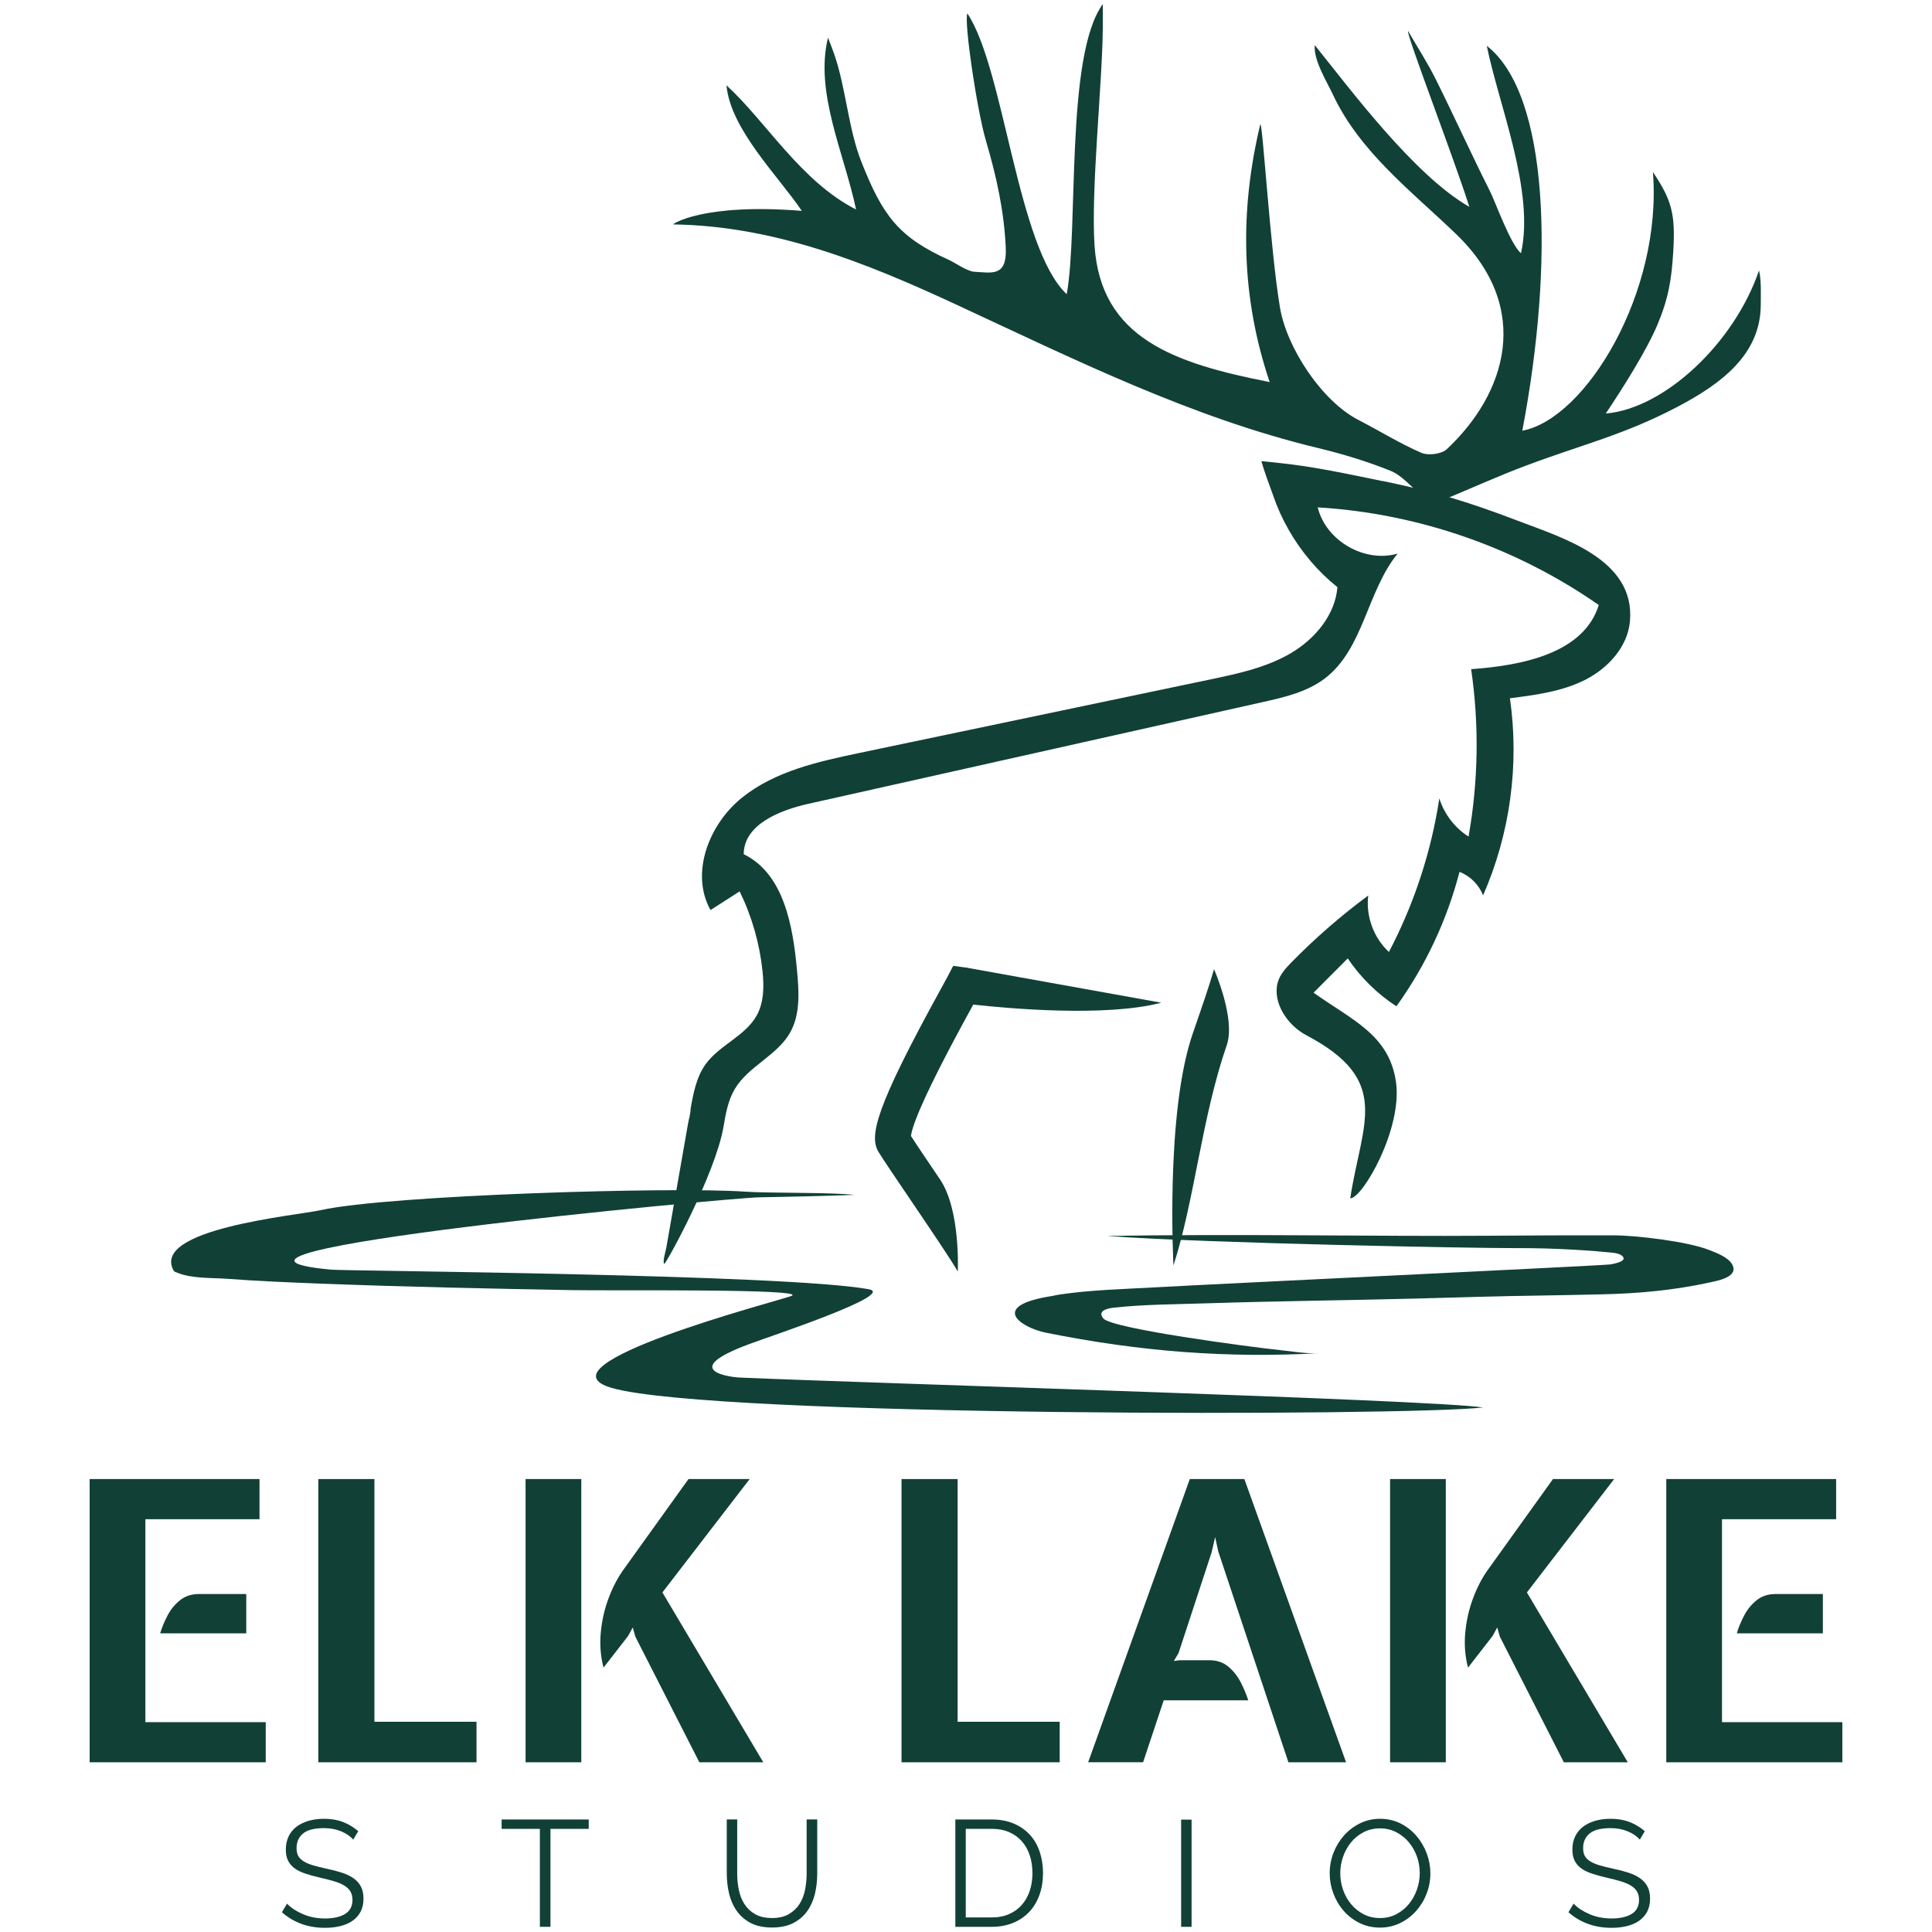 <?xml version="1.0" encoding="UTF-8"?>
<svg id="Layer_1" data-name="Layer 1" xmlns="http://www.w3.org/2000/svg" viewBox="0 0 500 500">
  <defs>
    <style>
      .cls-1 {
        fill: #114036;
      }
    </style>
  </defs>
  <g>
    <g>
      <path class="cls-1" d="M91.42,476.09c-.78-.89-1.83-1.6-3.15-2.15-1.32-.55-2.8-.82-4.44-.82-2.48,0-4.28,.46-5.4,1.39-1.12,.93-1.68,2.19-1.68,3.78,0,.84,.15,1.52,.45,2.05,.3,.53,.77,1,1.41,1.39,.64,.39,1.45,.73,2.42,1.02,.98,.29,2.13,.57,3.46,.86,1.49,.31,2.82,.66,3.99,1.04,1.17,.38,2.18,.86,3.01,1.45,.83,.59,1.47,1.3,1.92,2.15s.66,1.9,.66,3.15-.25,2.39-.74,3.33c-.49,.94-1.19,1.72-2.07,2.35-.89,.63-1.94,1.09-3.17,1.39-1.22,.3-2.56,.45-3.99,.45-4.36,0-8.07-1.34-11.15-4.03l1.33-2.23c1.02,1.07,2.39,1.98,4.11,2.72s3.64,1.12,5.75,1.12,3.95-.4,5.2-1.19c1.25-.79,1.88-2,1.88-3.62,0-.86-.18-1.58-.53-2.17s-.88-1.1-1.58-1.53c-.7-.43-1.59-.8-2.64-1.12-1.06-.31-2.28-.63-3.66-.94-1.46-.34-2.74-.69-3.83-1.06s-2.02-.82-2.76-1.37-1.3-1.21-1.68-1.98c-.38-.77-.57-1.72-.57-2.84,0-1.28,.24-2.42,.72-3.42,.48-1,1.16-1.84,2.04-2.5,.87-.67,1.92-1.17,3.13-1.53,1.21-.35,2.55-.53,4.01-.53,1.83,0,3.46,.28,4.91,.84,1.45,.56,2.76,1.35,3.93,2.37l-1.29,2.19Z"/>
      <path class="cls-1" d="M152.36,473.31h-9.9v25.35h-2.74v-25.35h-9.9v-2.43h22.54v2.43Z"/>
      <path class="cls-1" d="M199.76,496.39c1.75,0,3.2-.33,4.36-1,1.16-.67,2.09-1.54,2.78-2.62,.69-1.08,1.17-2.31,1.45-3.7,.27-1.38,.41-2.78,.41-4.19v-14.01h2.74v14.01c0,1.88-.21,3.66-.62,5.34-.42,1.68-1.09,3.16-2.02,4.44s-2.13,2.3-3.62,3.05c-1.49,.76-3.3,1.13-5.44,1.13s-4.07-.4-5.56-1.19c-1.49-.79-2.69-1.84-3.6-3.15-.91-1.3-1.56-2.79-1.96-4.46-.39-1.67-.59-3.39-.59-5.16v-14.01h2.7v14.01c0,1.46,.14,2.88,.43,4.26,.29,1.38,.77,2.61,1.47,3.68,.69,1.07,1.61,1.93,2.76,2.58,1.15,.65,2.58,.98,4.3,.98Z"/>
      <path class="cls-1" d="M247.24,498.66v-27.78h9.39c2.22,0,4.16,.37,5.83,1.1,1.67,.73,3.06,1.72,4.17,2.97,1.11,1.25,1.94,2.72,2.48,4.4,.55,1.68,.82,3.48,.82,5.38,0,2.11-.31,4.02-.94,5.73-.63,1.71-1.51,3.17-2.66,4.38-1.15,1.21-2.54,2.15-4.19,2.82-1.64,.67-3.48,1-5.51,1h-9.39Zm19.95-13.93c0-1.67-.23-3.2-.7-4.6-.47-1.4-1.15-2.6-2.05-3.62-.9-1.02-2-1.81-3.31-2.37-1.3-.56-2.8-.84-4.5-.84h-6.69v22.93h6.69c1.72,0,3.24-.29,4.56-.88,1.32-.59,2.42-1.39,3.31-2.43,.89-1.03,1.56-2.24,2.02-3.64,.45-1.39,.68-2.91,.68-4.56Z"/>
      <path class="cls-1" d="M305.68,498.66v-27.74h2.7v27.74h-2.7Z"/>
      <path class="cls-1" d="M357.15,498.86c-1.93,0-3.7-.4-5.3-1.19-1.6-.79-2.98-1.85-4.13-3.17s-2.03-2.82-2.66-4.52c-.63-1.7-.94-3.43-.94-5.2s.33-3.62,1-5.32c.67-1.7,1.59-3.19,2.76-4.5,1.17-1.3,2.56-2.34,4.15-3.11,1.59-.77,3.31-1.15,5.16-1.15s3.7,.41,5.3,1.23c1.6,.82,2.97,1.9,4.11,3.23,1.13,1.33,2.01,2.84,2.64,4.52,.63,1.68,.94,3.4,.94,5.14,0,1.85-.33,3.63-1,5.32-.66,1.7-1.58,3.19-2.74,4.48-1.16,1.29-2.54,2.32-4.13,3.09-1.59,.77-3.31,1.15-5.16,1.15Zm-10.29-14.09c0,1.51,.25,2.97,.74,4.36,.49,1.4,1.2,2.63,2.11,3.72s2,1.94,3.25,2.58,2.65,.96,4.19,.96,2.99-.34,4.26-1.02c1.28-.68,2.36-1.56,3.25-2.66,.89-1.1,1.57-2.33,2.05-3.72,.48-1.38,.72-2.79,.72-4.23,0-1.51-.25-2.97-.76-4.36-.51-1.39-1.22-2.63-2.13-3.7-.91-1.07-2-1.92-3.25-2.56-1.25-.64-2.63-.96-4.15-.96s-2.99,.33-4.26,1c-1.28,.66-2.36,1.55-3.25,2.64-.89,1.1-1.57,2.34-2.05,3.72-.48,1.38-.72,2.79-.72,4.23Z"/>
      <path class="cls-1" d="M424.38,476.09c-.78-.89-1.83-1.6-3.15-2.15-1.32-.55-2.8-.82-4.44-.82-2.48,0-4.28,.46-5.4,1.39-1.12,.93-1.68,2.19-1.68,3.78,0,.84,.15,1.52,.45,2.05,.3,.53,.77,1,1.41,1.39,.64,.39,1.45,.73,2.42,1.02,.98,.29,2.13,.57,3.46,.86,1.49,.31,2.82,.66,3.99,1.04,1.17,.38,2.18,.86,3.01,1.45,.83,.59,1.47,1.3,1.92,2.15s.66,1.9,.66,3.15-.25,2.39-.74,3.33c-.49,.94-1.19,1.72-2.07,2.35-.89,.63-1.94,1.09-3.17,1.39-1.22,.3-2.56,.45-3.99,.45-4.36,0-8.07-1.34-11.15-4.03l1.33-2.23c1.02,1.07,2.39,1.98,4.11,2.72s3.64,1.12,5.75,1.12,3.95-.4,5.2-1.19c1.25-.79,1.88-2,1.88-3.62,0-.86-.18-1.58-.53-2.17s-.88-1.1-1.58-1.53c-.7-.43-1.59-.8-2.64-1.12-1.06-.31-2.28-.63-3.66-.94-1.46-.34-2.74-.69-3.83-1.06s-2.02-.82-2.76-1.37-1.3-1.21-1.68-1.98c-.38-.77-.57-1.72-.57-2.84,0-1.28,.24-2.42,.72-3.42,.48-1,1.16-1.84,2.04-2.5,.87-.67,1.92-1.17,3.13-1.53,1.21-.35,2.55-.53,4.01-.53,1.83,0,3.46,.28,4.91,.84,1.45,.56,2.76,1.35,3.93,2.37l-1.29,2.19Z"/>
    </g>
    <g>
      <path class="cls-1" d="M23.2,456.08v-73.3h43.96v10.39h-29.54v52.53h31.15v10.38H23.2Zm18.25-33.37c.44-1.48,1.07-3.01,1.89-4.59s1.91-2.91,3.25-3.98c1.34-1.08,2.99-1.61,4.94-1.61h12.2v10.18h-22.28Z"/>
      <path class="cls-1" d="M82.38,456.08v-73.3h14.52v62.81h26.42v10.49h-40.93Z"/>
      <path class="cls-1" d="M136.02,456.08v-73.3h14.42v73.3h-14.42Zm44.97,0l-16.54-32.47-.7-2.42-1.21,2.22-6.35,8.17c-.77-2.99-1.01-6.05-.7-9.17,.3-3.13,.99-6.11,2.07-8.95,1.07-2.84,2.4-5.33,3.98-7.49l16.64-23.19h15.83l-22.58,29.34,26.11,43.96h-16.54Z"/>
      <path class="cls-1" d="M233.31,456.08v-73.3h14.52v62.81h26.42v10.49h-40.93Z"/>
      <path class="cls-1" d="M281.61,456.08l26.31-73.3h14.12l26.32,73.3h-14.92l-18.15-54.55-.81-3.73-.91,3.93-8.57,26.11-1.21,2.02,1.51-.2h7.66c1.95,0,3.59,.56,4.92,1.66,1.33,1.11,2.4,2.47,3.23,4.08,.82,1.61,1.47,3.16,1.94,4.64h-21.88l-5.34,16.03h-14.22Z"/>
      <path class="cls-1" d="M359.75,456.08v-73.3h14.42v73.3h-14.42Zm44.97,0l-16.54-32.47-.7-2.42-1.21,2.22-6.35,8.17c-.77-2.99-1.01-6.05-.7-9.17,.3-3.13,.99-6.11,2.07-8.95,1.07-2.84,2.4-5.33,3.98-7.49l16.64-23.19h15.83l-22.58,29.34,26.11,43.96h-16.54Z"/>
      <path class="cls-1" d="M431.23,456.08v-73.3h43.96v10.39h-29.54v52.53h31.15v10.38h-45.57Zm18.25-33.37c.44-1.48,1.07-3.01,1.89-4.59s1.91-2.91,3.25-3.98c1.34-1.08,2.99-1.61,4.94-1.61h12.2v10.18h-22.28Z"/>
    </g>
  </g>
  <g>
    <g>
      <path class="cls-1" d="M308.7,267.43c-7.14,20.62-5.01,60.06-5.01,60.06,5.44-16.75,7.33-38.34,13.8-57.02,2.36-6.81-3.3-19.65-3.3-19.65-1.18,4.16-3.18,9.93-5.49,16.61Z"/>
      <path class="cls-1" d="M251.88,259.99c8.94,.99,34.3,3.29,48.66-.49,0,0-50.31-9.06-50.64-9.11l-3.22-.42-1.5,2.88c-.31,.59-.9,1.66-1.68,3.08-16.91,30.73-18.67,38.12-16.1,42.26,1.32,2.13,4.49,6.81,8.17,12.24,4.77,7.04,10.71,15.81,12.3,18.64,0,0,.77-15.92-4.6-23.85-3.1-4.59-6.06-8.94-7.51-11.22,.27-2.43,2.92-10.02,15.89-33.59,.08-.14,.16-.29,.23-.42Z"/>
      <path class="cls-1" d="M357.8,124.51c-7.15-1.48-16.21-3.4-23.42-4.3-2.87-.36-7.96-.92-7.94-.84,.79,2.76,2.21,6.53,2.99,8.69,.02,.07,.05,.14,.07,.21,1.06,3.08,2.41,6.06,4.03,8.89,3.23,5.66,7.51,10.73,12.6,14.8-.61,7.28-5.9,13.5-12.21,17.17-6.31,3.67-13.6,5.22-20.75,6.72-30.2,6.33-60.4,12.65-90.6,18.98-10.74,2.25-21.92,4.7-30.49,11.56-8.57,6.86-13.54,19.55-8.2,29.13,2.51-1.61,5.03-3.22,7.54-4.83,3.16,6.46,5.17,13.48,5.92,20.63,.4,3.86,.4,7.97-1.45,11.38-2.94,5.44-9.69,7.72-13.29,12.74-2.4,3.34-3.17,7.54-3.88,11.58,0,1.21-.45,2.58-.66,3.78-.23,1.31-.46,2.63-.69,3.94-.46,2.63-.92,5.26-1.38,7.88-.92,5.26-1.84,10.51-2.76,15.77-.27,1.52-.53,3.05-.8,4.57-.14,.78-1.03,3.65-.52,4.12,.32,.3,13.23-23.15,15.34-35.52,.57-3.37,1.18-6.82,2.93-9.75,3.49-5.86,10.87-8.59,14.26-14.51,2.75-4.81,2.33-10.72,1.82-16.23-1.05-11.49-3.41-24.96-13.79-30,.04-7.68,9.27-11.37,16.76-13.05,39.19-8.77,78.37-17.55,117.56-26.32,5.65-1.26,11.49-2.62,16.09-6.13,10.01-7.63,10.88-22.54,18.83-32.3-8.55,2.48-18.57-3.31-20.69-11.96,25.95,1.54,51.42,10.39,72.74,25.27-3.89,12.55-19.92,15.67-33.03,16.6,2.1,14.35,1.87,29.04-.67,43.33-3.57-2.27-6.3-5.84-7.56-9.88-2.11,13.85-6.54,27.34-13.05,39.74-3.95-3.66-6.01-9.27-5.35-14.61-7.06,5.22-13.7,11-19.85,17.27-1.51,1.54-3.04,3.2-3.59,5.29-1.38,5.23,2.6,11.06,7.38,13.58,22.34,11.76,14.41,22.54,11.4,42.23,3.17,.03,13.6-18.02,11.83-30.17-1.77-12.16-11.31-15.93-21.32-23.05,2.95-2.96,5.9-5.91,8.85-8.87,3.31,4.92,7.62,9.16,12.59,12.39,7.53-10.45,13.1-22.32,16.33-34.79,2.76,1.06,5.04,3.33,6.1,6.09,6.99-15.92,9.43-33.81,6.95-51.02,6.64-.84,13.43-1.73,19.42-4.74,5.98-3.01,11.1-8.61,11.65-15.28,1.33-15.99-17.46-21.49-29.09-25.94-12.28-4.69-20.91-7.37-34.97-10.28Z"/>
      <path class="cls-1" d="M397.65,135.62s.06,0,.1,0c-.05-.01-.1-.02-.15-.03,.02,.01,.04,.02,.06,.04Z"/>
      <path class="cls-1" d="M373.66,129.32c7.1-2.96,14.12-6.14,21.32-8.84,14.7-5.51,25.24-7.9,39.1-15.17,11.43-6,21.55-13.58,21.6-26.4,0-2.43,.19-6.48-.45-8.91-6.39,18.76-24.43,35.73-39.66,37.02,4.18-6.23,10.56-16.27,13.37-22.97,2.87-6.85,3.68-11.74,4.11-19.2,.54-9.3-.34-13.03-5.28-20.32,2.49,31.05-17.34,63.86-33.8,66.94,8.33-43.7,6.93-87.06-9.19-99.61,3.06,15.2,12.47,37.62,8.85,53.67-2.71-2.23-6.59-13.19-8.04-16.07-4.82-9.56-9.23-19.32-14-28.91-2.14-4.3-4.77-8.35-7.17-12.51-.71,.32,12.06,33.42,15.84,45.49-14.32-8.19-30.88-30.54-40-41.85-.38,3.84,3.13,9.46,4.68,12.77,6.98,14.87,20.28,24.96,31.84,36.07,20.15,19.35,12.83,41.54-2.35,55.73-1.37,1.28-4.82,1.71-6.6,.93-5.6-2.42-10.82-5.69-16.26-8.49-9.47-4.87-18.57-18.65-20.32-29.12-2.51-15.01-4.44-47.48-5.08-47.43-5.36,22.3-5.08,44.51,2.42,66.74-24.62-4.85-43.79-11.26-45.33-35.42-.94-14.78,2.02-41.49,2.14-56.34,.02-2.02,0-4.03,0-6.05-9.75,13.31-6.25,58.5-9.34,75.07-12.84-12.12-16.11-58.28-25.71-72.67-.91,2.15,2.48,25.03,4.8,32.91,2.71,9.19,4.71,18.17,5.14,27.77,.34,7.54-3.57,6.44-8.23,6.17-1.72-.1-4.93-2.35-6.47-3.05-13.09-5.9-17.17-11.49-22.67-25.4-3.37-8.52-3.99-18.99-6.96-27.66-.51-1.5-1.11-2.98-1.67-4.46-3.51,14.18,4.2,29.91,7.26,44.47-14.34-7.32-23.27-22.75-33.54-32.14,1.04,11.43,13.45,23.49,19.49,32.49-25.71-2.06-33.61,3.51-33.27,3.51,26.26,.38,49.88,9.91,73.21,20.73,30.52,14.15,60.7,29.2,93.7,37.15,6.35,1.53,12.67,3.45,18.72,5.88,2.89,1.16,5.12,3.94,7.65,5.98-.22,.16-.43,.31-.65,.47,2.1,1.27,4.32,2.72,7,2.92-.06-.63-.13-1.26-.19-1.89Z"/>
    </g>
    <g>
      <path class="cls-1" d="M158.41,359.22c-20.81-5.93,42.83-22.51,46.37-23.81,4.93-1.95-46.59-1.34-56.5-1.52-21.69-.4-43.39-.85-65.07-1.68-8.17-.31-16.35-.66-24.51-1.26-3.93-.29-9.17-.02-12.88-1.6-.27-.12-.7-.19-.86-.48-6.14-10.83,31.74-14.28,38.01-15.68,17.65-3.92,91.19-6.09,109.67-4.8,6.35,.44,22.15,.14,28.48,.84-5.67,.25-19.92,.57-24.78,.64-7.13,.1-159.19,14.25-110.58,18.72,3.8,.35,117.49,1.13,139.07,5.06,7.24,1.32-24.93,11.97-30.92,14.19-18.76,6.95-4.46,8.58-2.67,8.66,33.45,1.47,178.94,5.71,192.58,7.75-19.72,2.28-198.93,2.51-225.4-5.03Z"/>
      <path class="cls-1" d="M391.97,323.01c5.23-.02,10.46,.12,15.69,.43,2.55,.15,5.11,.31,7.65,.58,1.3,.14,3.56,.1,4.56,1.06,1.39,1.34-2.07,1.96-3.14,2.15-1.71,.29-103.72,5.13-117.5,5.92-8.31,.47-16.79,.65-25.04,1.88-.62,.09-1.24,.26-1.86,.36-16.82,2.62-7.85,8.26-1.69,9.5,24.67,4.98,47.21,6.61,70.72,5.32-3.3,.18-6.79-.47-10.06-.8-7.81-.81-43.49-5.54-45.74-8.18-1.76-2.06,1.22-2.65,2.77-2.82,7.94-.85,15.95-.85,23.92-1.11,17.93-.58,36.05-.77,54.05-1.23,10.7-.28,21.4-.64,32.1-.78,5.41-.07,10.83-.21,16.24-.32,9.39-.2,18.79-1.08,27.97-3.1,1.94-.43,7.4-1.39,5.71-4.58-1.03-1.94-4.1-3.04-6.01-3.8-5.55-2.2-18.9-3.79-24.85-3.79-13.31,0-18.19,0-32.61,.11-27.35,.21-67.22-.55-98.35,.07,26.51,1.89,95.6,3.17,105.48,3.13Z"/>
    </g>
  </g>
</svg>